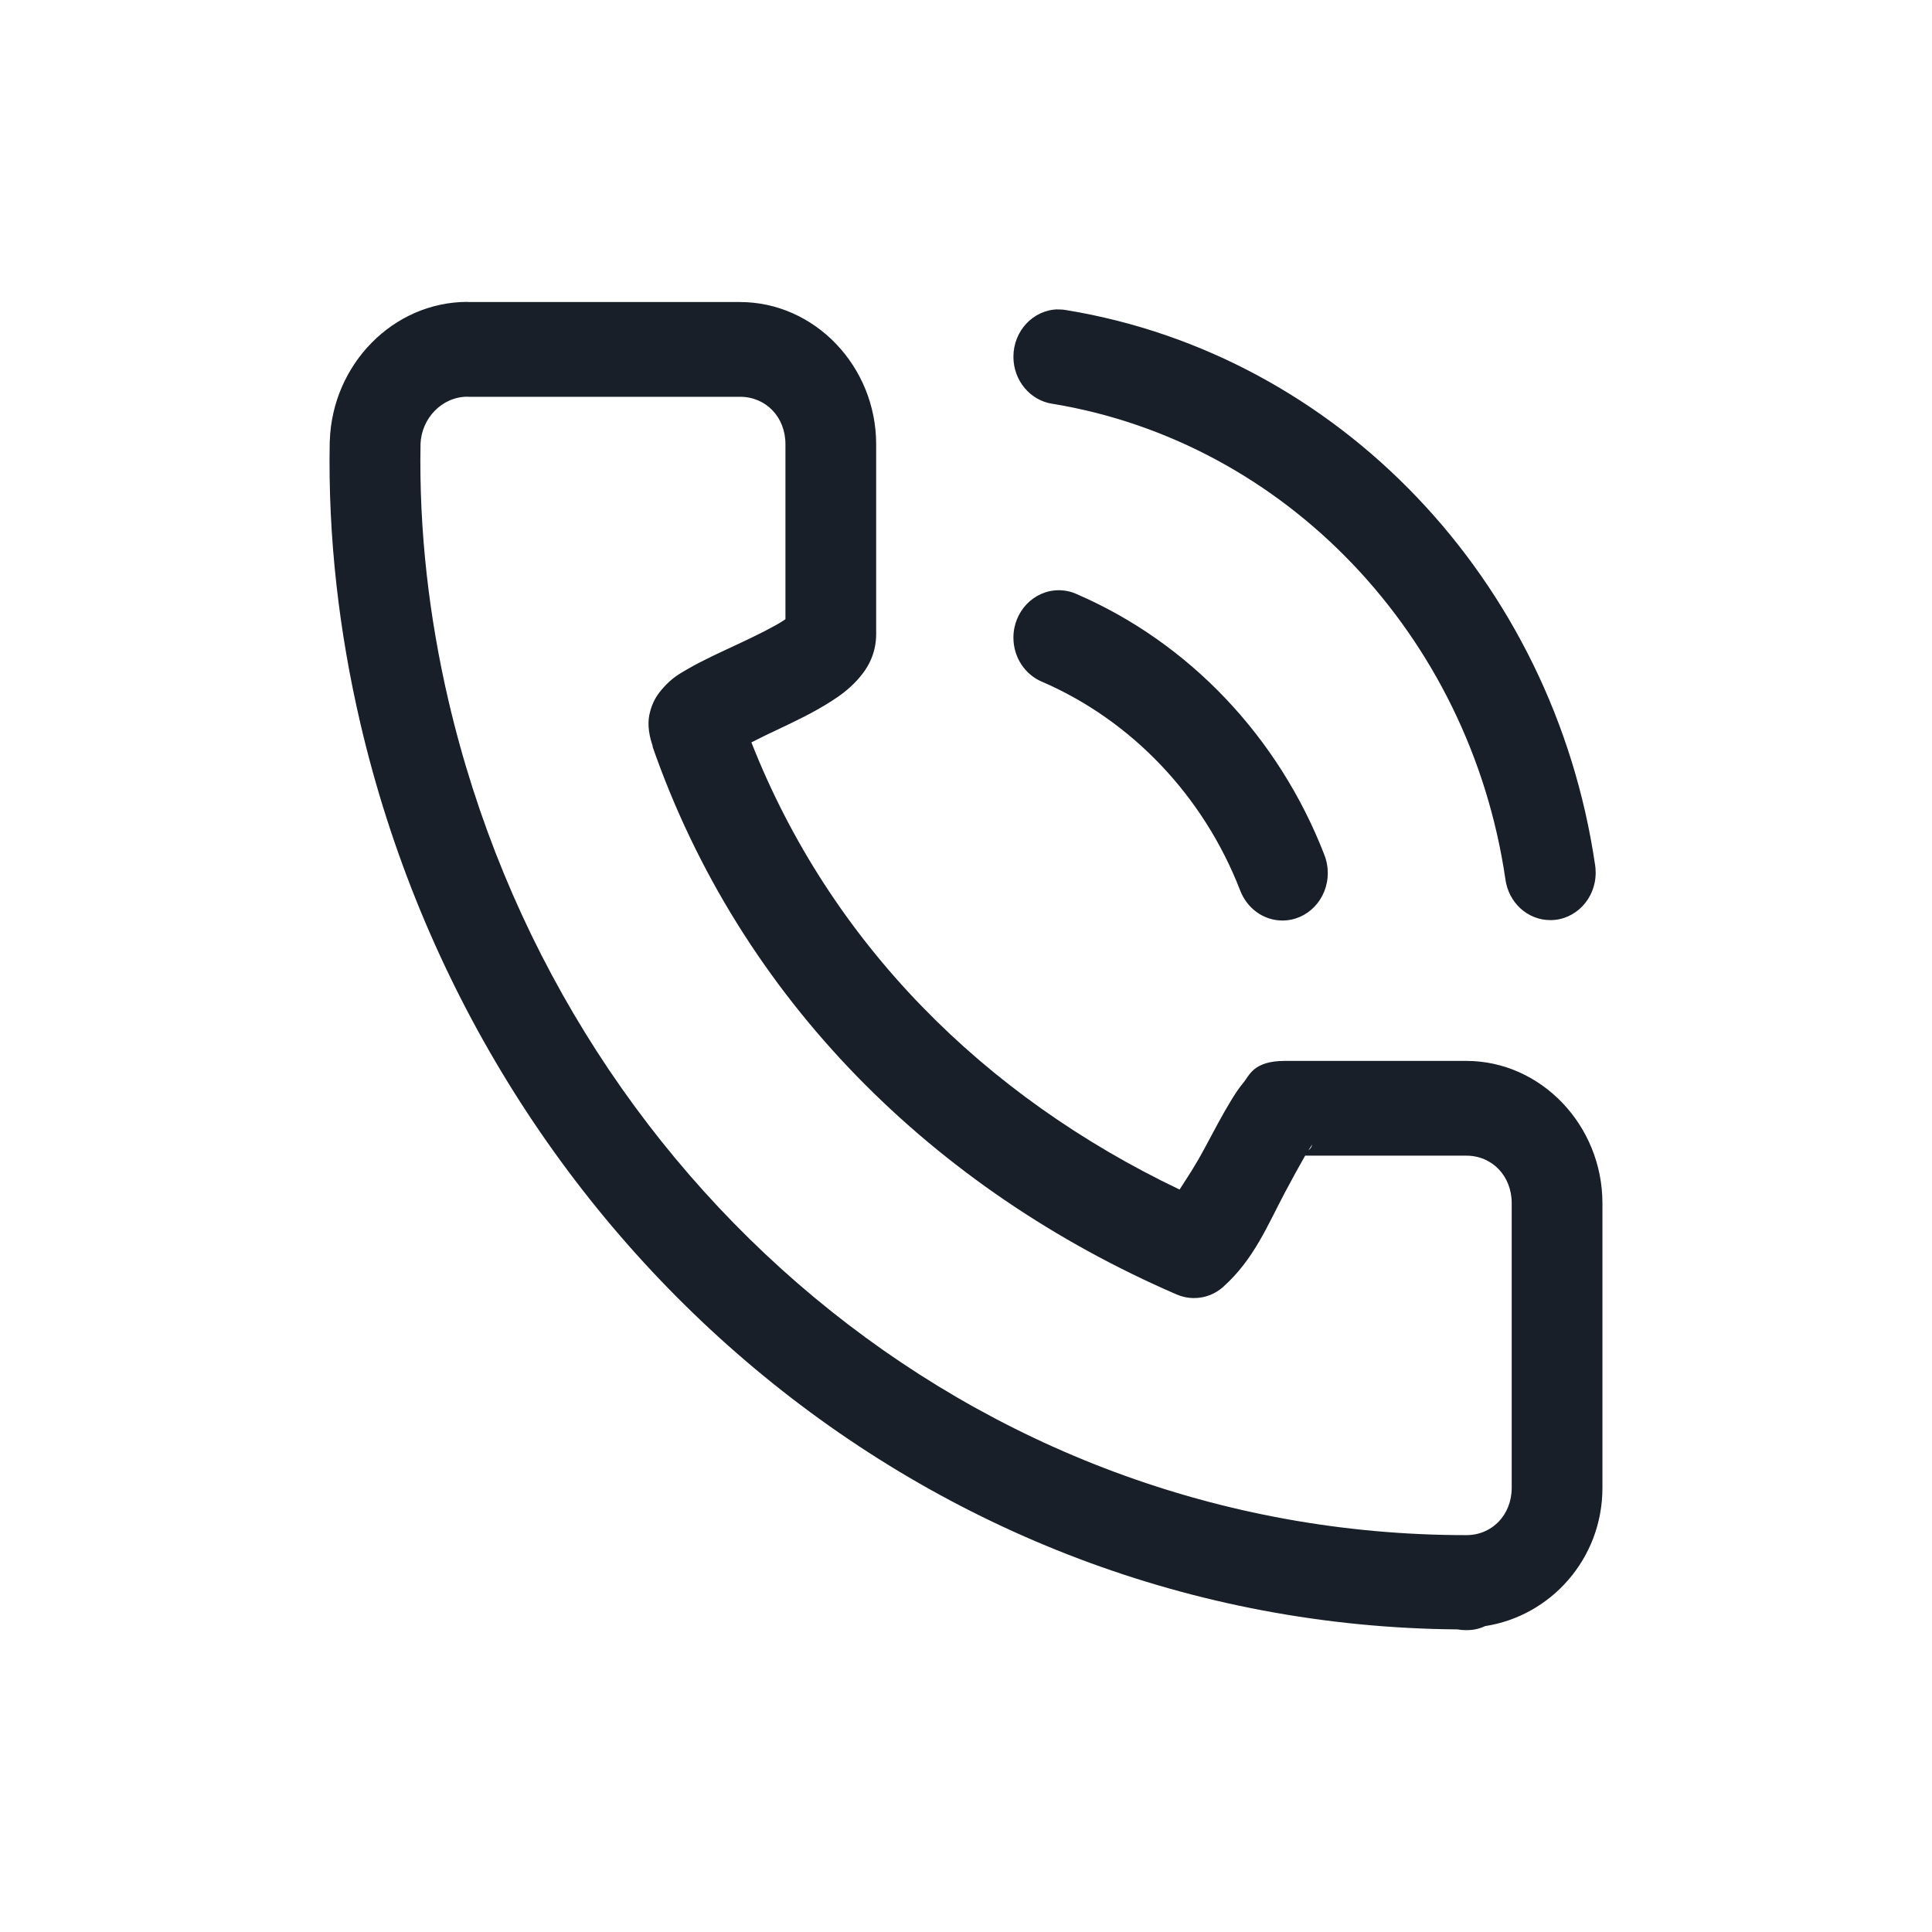 <svg width="24" height="24" viewBox="0 0 24 24" fill="none" xmlns="http://www.w3.org/2000/svg">
<path d="M5.81 3.75C4.882 3.75 4.129 4.528 4.097 5.474C4.097 5.475 4.096 5.479 4.096 5.482V5.484C4.073 6.676 4.213 7.854 4.475 8.979C5.974 15.414 11.508 20.188 18.107 20.241C18.137 20.247 18.172 20.25 18.207 20.25C18.21 20.25 18.213 20.25 18.216 20.25C18.218 20.25 18.22 20.25 18.222 20.25C18.305 20.25 18.383 20.232 18.453 20.198L18.449 20.2C19.263 20.075 19.906 19.365 19.906 18.483V14.947C19.906 13.978 19.142 13.179 18.215 13.179H15.959C15.569 13.179 15.519 13.362 15.451 13.443C15.383 13.525 15.336 13.599 15.286 13.682C15.185 13.848 15.083 14.042 14.976 14.242C14.842 14.493 14.76 14.61 14.653 14.777C12.221 13.616 10.316 11.716 9.334 9.222C9.435 9.173 9.509 9.133 9.635 9.075C9.861 8.968 10.104 8.854 10.325 8.712C10.436 8.641 10.542 8.565 10.648 8.449C10.754 8.334 10.884 8.151 10.884 7.876V5.519C10.884 4.55 10.12 3.752 9.192 3.752H5.809L5.81 3.75ZM13.138 3.843C12.833 3.851 12.589 4.112 12.589 4.432C12.589 4.729 12.799 4.974 13.072 5.016L13.075 5.016C15.97 5.493 18.255 7.889 18.7 10.918C18.737 11.209 18.973 11.43 19.259 11.43C19.57 11.43 19.822 11.167 19.822 10.841C19.822 10.805 19.819 10.77 19.814 10.736L19.814 10.74C19.295 7.205 16.628 4.409 13.25 3.853C13.221 3.847 13.187 3.844 13.153 3.844C13.147 3.844 13.143 3.844 13.137 3.845H13.138L13.138 3.843ZM5.81 4.929H9.193C9.515 4.929 9.757 5.181 9.757 5.518V7.691C9.745 7.7 9.748 7.699 9.734 7.708C9.609 7.789 9.393 7.896 9.174 7.998C8.955 8.101 8.735 8.199 8.539 8.313C8.441 8.37 8.349 8.419 8.234 8.55C8.176 8.616 8.101 8.711 8.066 8.882C8.041 9.004 8.065 9.158 8.115 9.284L8.099 9.254C9.198 12.425 11.614 14.781 14.616 16.08C14.68 16.108 14.754 16.125 14.832 16.125C14.972 16.125 15.1 16.072 15.199 15.983L15.198 15.983C15.578 15.643 15.748 15.216 15.962 14.813C16.06 14.63 16.146 14.472 16.213 14.356H18.215C18.537 14.356 18.779 14.609 18.779 14.946V18.481C18.779 18.818 18.537 19.07 18.215 19.07C12.086 19.07 6.956 14.65 5.57 8.699C5.33 7.667 5.204 6.592 5.224 5.513C5.236 5.199 5.488 4.928 5.809 4.928L5.81 4.929ZM13.157 7.332C13.156 7.332 13.155 7.332 13.153 7.332C12.842 7.332 12.589 7.596 12.589 7.921C12.589 8.168 12.735 8.38 12.942 8.468L12.945 8.469C14.059 8.951 14.951 9.889 15.404 11.057C15.488 11.28 15.692 11.435 15.931 11.435C16.242 11.435 16.494 11.172 16.494 10.846C16.494 10.763 16.478 10.683 16.448 10.611L16.45 10.615C15.882 9.153 14.771 7.984 13.377 7.381C13.313 7.351 13.237 7.333 13.158 7.332H13.158L13.157 7.332ZM16.301 14.218C16.3 14.218 16.298 14.255 16.253 14.29C16.276 14.255 16.302 14.217 16.301 14.218Z" fill="#181F28"/>
</svg>

